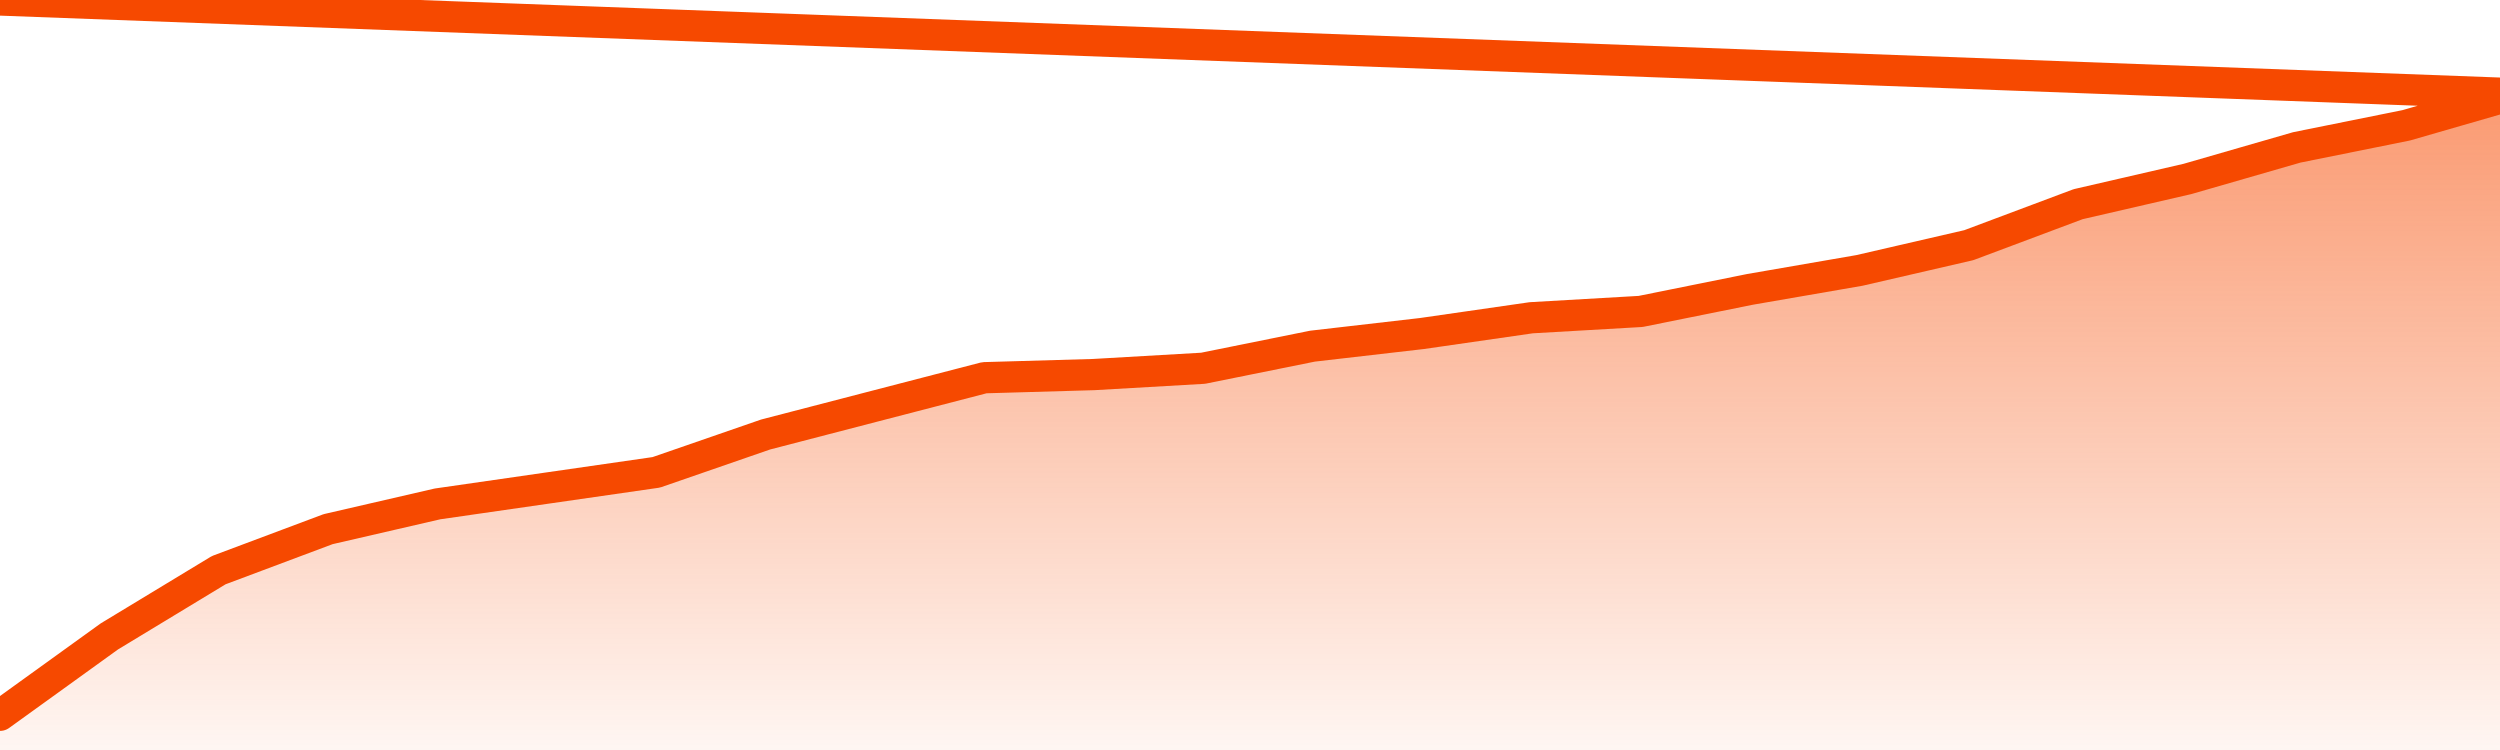       <svg
        version="1.1"
        xmlns="http://www.w3.org/2000/svg"
        width="80"
        height="24"
        viewBox="0 0 80 24">
        <defs>
          <linearGradient x1=".5" x2=".5" y2="1" id="gradient">
            <stop offset="0" stop-color="#F64900"/>
            <stop offset="1" stop-color="#f64900" stop-opacity="0"/>
          </linearGradient>
        </defs>
        <path
          fill="url(#gradient)"
          fill-opacity="0.56"
          stroke="none"
          d="M 0,26 0.0,22.889 3.5,20.365 7.0,18.245 10.5,16.933 14.0,16.125 17.5,15.62 21.0,15.115 24.5,13.904 28.0,12.995 31.5,12.087 35.0,11.986 38.5,11.784 42.0,11.077 45.5,10.673 49.0,10.168 52.5,9.966 56.0,9.26 59.5,8.654 63.0,7.846 66.5,6.534 70.0,5.726 73.5,4.716 77.0,4.01 80.5,3.0 82,26 Z"
        />
        <path
          fill="none"
          stroke="#F64900"
          stroke-width="1"
          stroke-linejoin="round"
          stroke-linecap="round"
          d="M 0.0,22.889 3.5,20.365 7.0,18.245 10.5,16.933 14.0,16.125 17.5,15.62 21.0,15.115 24.5,13.904 28.0,12.995 31.5,12.087 35.0,11.986 38.5,11.784 42.0,11.077 45.5,10.673 49.0,10.168 52.5,9.966 56.0,9.26 59.5,8.654 63.0,7.846 66.5,6.534 70.0,5.726 73.5,4.716 77.0,4.01 80.5,3.0.join(' ') }"
        />
      </svg>

